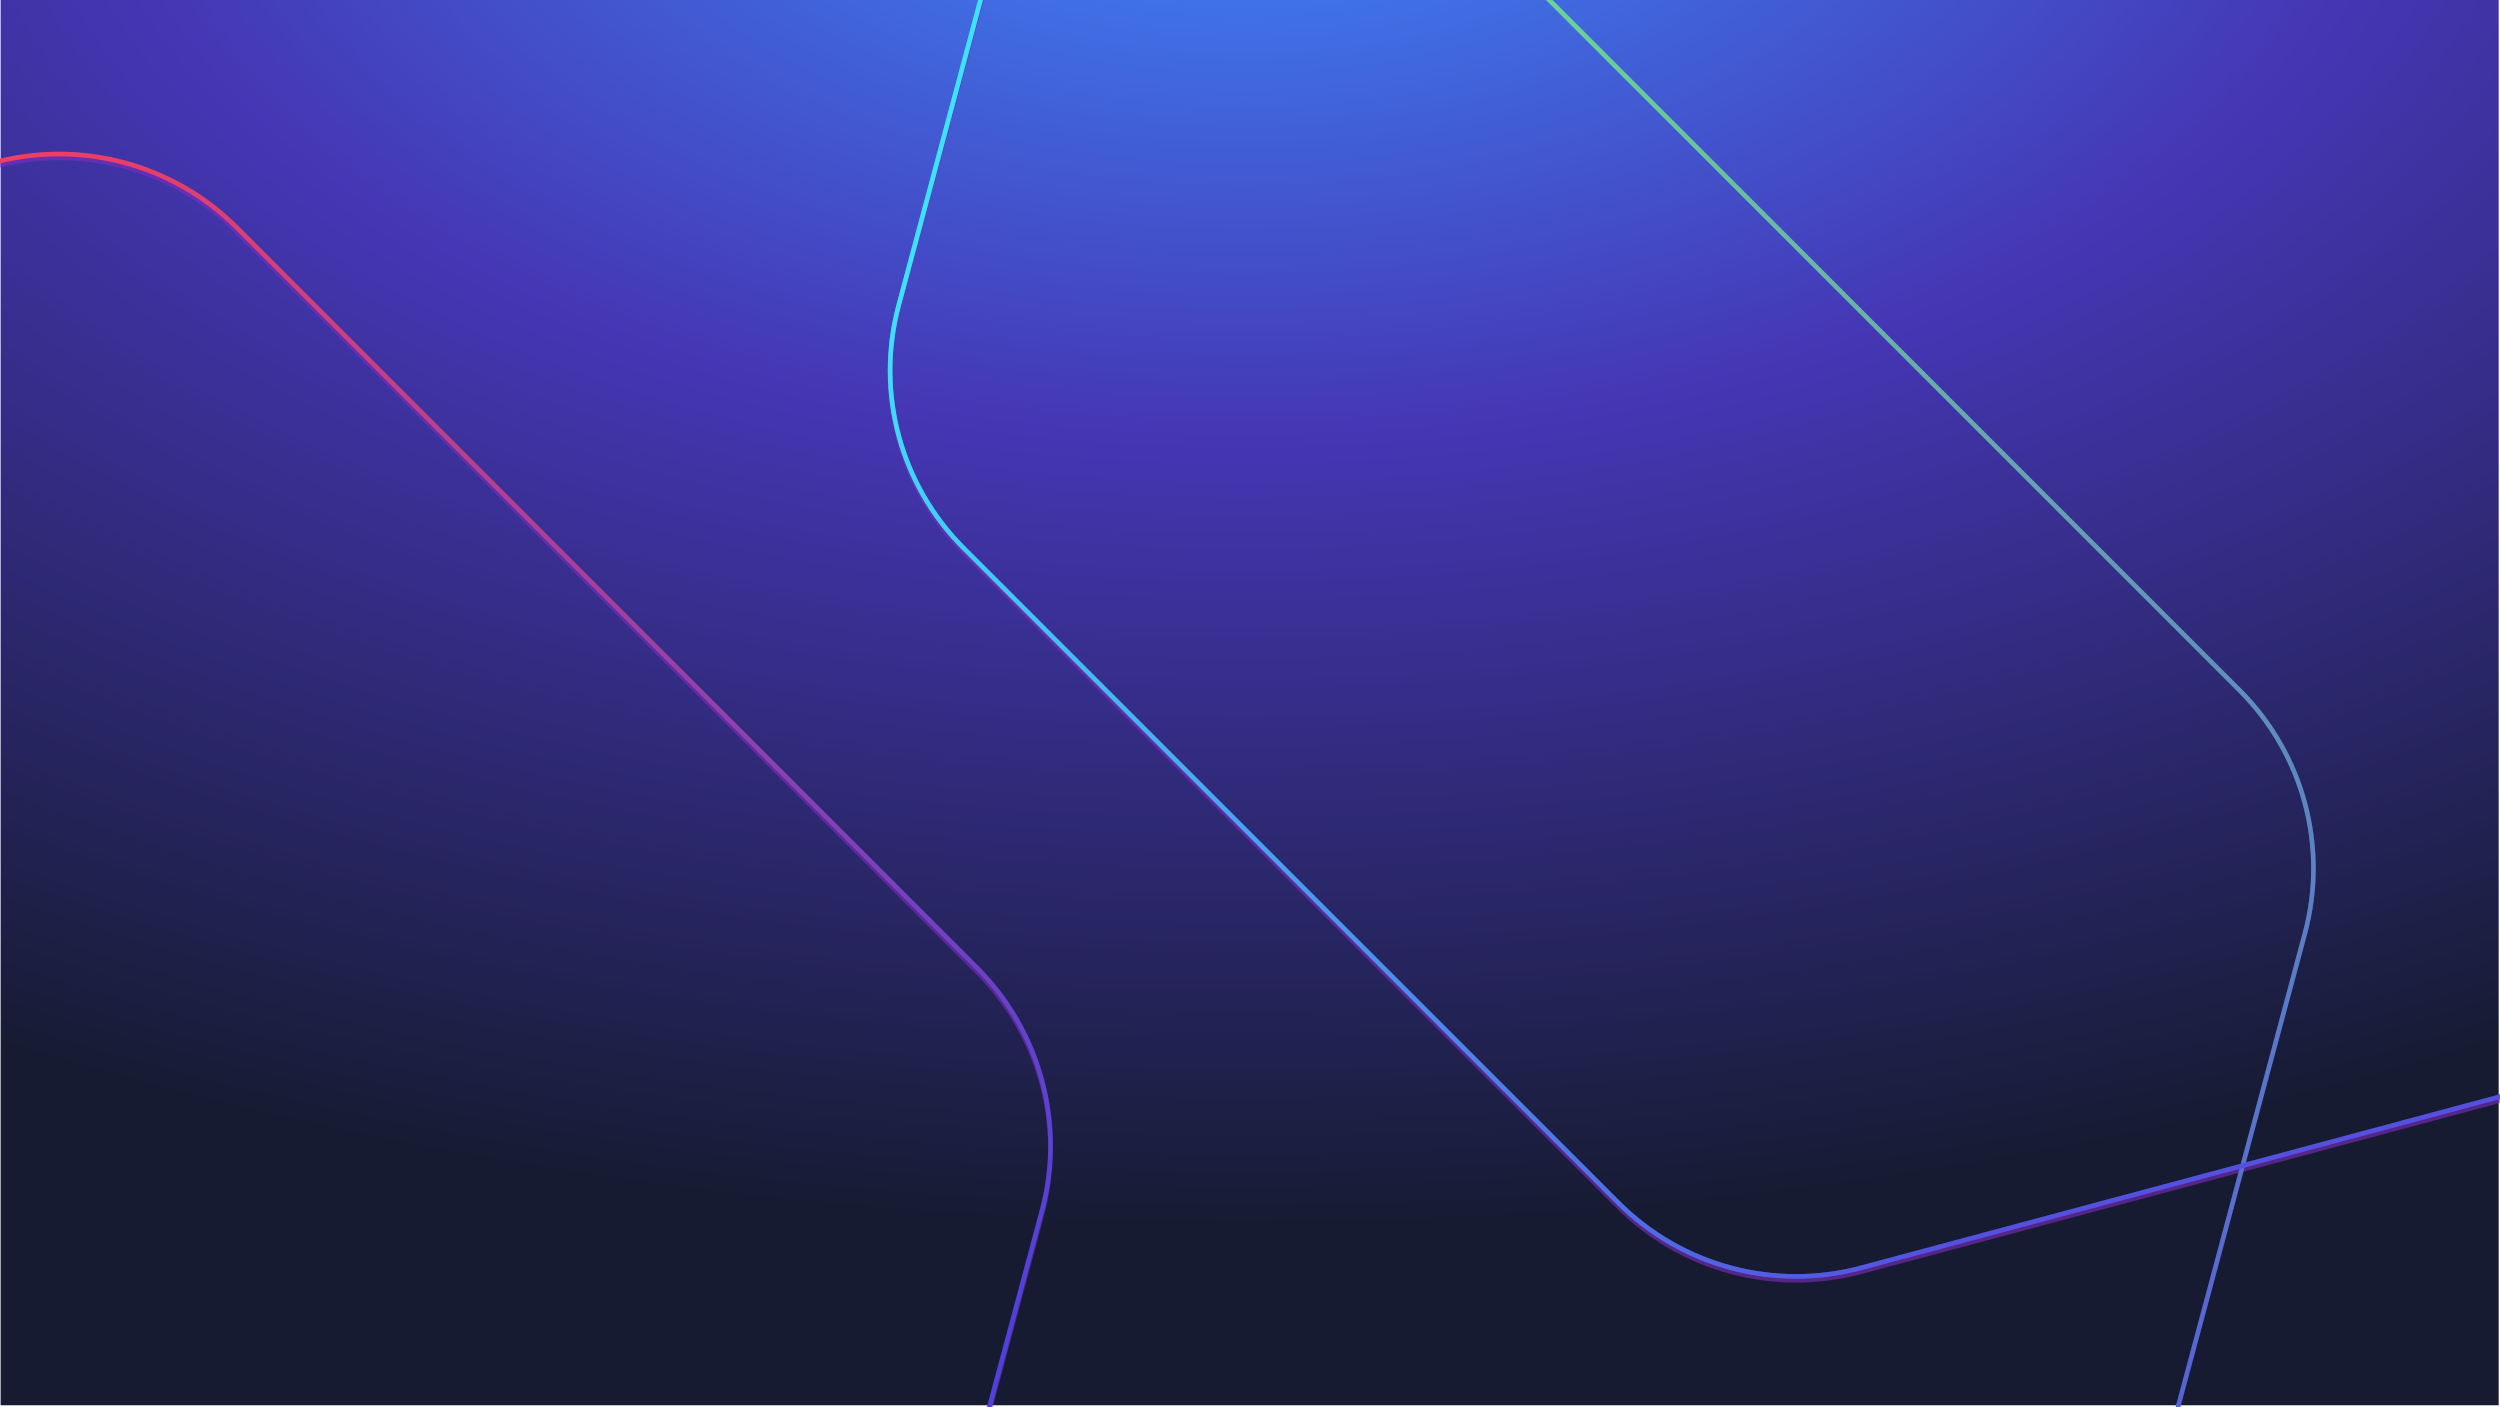 <svg width="1281" height="721" viewBox="0 0 1281 721" fill="none" xmlns="http://www.w3.org/2000/svg">
<g clip-path="url(#clip0_471_600)">
<path d="M1280.32 0H0.317V720.059H1280.32V0Z" fill="url(#paint0_radial_471_600)"/>
<g opacity="0.6" filter="url(#filter0_f_471_600)">
<path d="M395.099 1140.3C383.187 1184.75 348.462 1219.48 304.006 1231.39L-214 1370.19C-258.457 1382.1 -305.891 1369.39 -338.436 1336.85L-717.642 957.64C-750.187 925.095 -762.897 877.66 -750.985 833.203L-612.187 315.199C-600.274 270.742 -565.549 236.017 -521.093 224.105L-3.087 85.306C41.37 73.394 88.804 86.104 121.349 118.648L500.555 497.855C533.1 530.399 545.81 577.834 533.897 622.291L395.099 1140.3Z" stroke="#7E2CBF" stroke-width="2.348"/>
</g>
<g opacity="0.6" filter="url(#filter1_f_471_600)">
<path d="M674.33 -390.763C629.874 -378.851 595.149 -344.126 583.237 -299.67L460.478 158.474C448.566 202.931 461.276 250.366 493.821 282.91L829.205 618.294C861.749 650.839 909.185 663.55 953.642 651.638L1411.78 528.879C1456.24 516.966 1490.97 482.242 1502.88 437.785L1625.64 -20.358C1637.55 -64.815 1624.84 -112.251 1592.29 -144.795L1256.91 -480.179C1224.37 -512.724 1176.93 -525.434 1132.47 -513.522L674.33 -390.763Z" stroke="#7E2CBF" stroke-width="2.348"/>
</g>
<path d="M395.099 1138.3C383.187 1182.75 348.462 1217.48 304.006 1229.39L-214 1368.19C-258.457 1380.1 -305.891 1367.39 -338.436 1334.85L-717.642 955.64C-750.187 923.095 -762.897 875.66 -750.985 831.203L-612.187 313.199C-600.274 268.742 -565.549 234.017 -521.093 222.105L-3.087 83.306C41.37 71.394 88.804 84.104 121.349 116.648L500.555 495.855C533.1 528.399 545.81 575.834 533.897 620.291L395.099 1138.3Z" stroke="url(#paint1_linear_471_600)" stroke-width="2.348"/>
<g opacity="0.2" filter="url(#filter2_f_471_600)">
<path d="M395.099 1138.3C383.187 1182.75 348.462 1217.48 304.006 1229.39L-214 1368.19C-258.457 1380.1 -305.891 1367.39 -338.436 1334.85L-717.642 955.64C-750.187 923.095 -762.897 875.66 -750.985 831.203L-612.187 313.199C-600.274 268.742 -565.549 234.017 -521.093 222.105L-3.087 83.306C41.37 71.394 88.804 84.104 121.349 116.648L500.555 495.855C533.1 528.399 545.81 575.834 533.897 620.291L395.099 1138.3Z" stroke="url(#paint2_linear_471_600)" stroke-width="2.348"/>
</g>
<path d="M959.674 1304.38C947.762 1348.83 913.037 1383.56 868.581 1395.47L42.492 1616.82C-1.965 1628.73 -49.401 1616.02 -81.945 1583.48L-686.684 978.737C-719.229 946.192 -731.939 898.757 -720.027 854.3L-498.677 28.21C-486.765 -16.246 -452.04 -50.971 -407.584 -62.883L418.505 -284.233C462.962 -296.145 510.397 -283.434 542.942 -250.889L1147.68 353.849C1180.23 386.394 1192.94 433.829 1181.02 478.286L959.674 1304.38Z" stroke="url(#paint3_linear_471_600)" stroke-width="2.348"/>
<g opacity="0.4" filter="url(#filter3_f_471_600)">
<path d="M959.674 1304.38C947.762 1348.83 913.037 1383.56 868.581 1395.47L42.492 1616.82C-1.965 1628.73 -49.401 1616.02 -81.945 1583.48L-686.684 978.737C-719.229 946.192 -731.939 898.757 -720.027 854.3L-498.677 28.21C-486.765 -16.246 -452.04 -50.971 -407.584 -62.883L418.505 -284.233C462.962 -296.145 510.397 -283.434 542.942 -250.889L1147.68 353.849C1180.23 386.394 1192.94 433.829 1181.02 478.286L959.674 1304.38Z" stroke="url(#paint4_linear_471_600)" stroke-width="2.348"/>
</g>
<path d="M674.33 -392.763C629.874 -380.851 595.149 -346.126 583.237 -301.67L460.478 156.474C448.566 200.931 461.276 248.366 493.821 280.91L829.205 616.294C861.749 648.839 909.185 661.55 953.642 649.638L1411.78 526.879C1456.24 514.966 1490.97 480.242 1502.88 435.785L1625.64 -22.358C1637.55 -66.815 1624.84 -114.251 1592.29 -146.795L1256.91 -482.179C1224.37 -514.724 1176.93 -527.434 1132.47 -515.522L674.33 -392.763Z" stroke="url(#paint5_linear_471_600)" stroke-width="2.348"/>
<g opacity="0.5" filter="url(#filter4_f_471_600)">
<path d="M674.33 -392.763C629.874 -380.851 595.149 -346.126 583.237 -301.67L460.478 156.474C448.566 200.931 461.276 248.366 493.821 280.91L829.205 616.294C861.749 648.839 909.185 661.55 953.642 649.638L1411.78 526.879C1456.24 514.966 1490.97 480.242 1502.88 435.785L1625.64 -22.358C1637.55 -66.815 1624.84 -114.251 1592.29 -146.795L1256.91 -482.179C1224.37 -514.724 1176.93 -527.434 1132.47 -515.522L674.33 -392.763Z" stroke="url(#paint6_linear_471_600)" stroke-width="2.348"/>
</g>
</g>
<defs>
<filter id="filter0_f_471_600" x="-770.551" y="65.74" width="1324.02" height="1324.02" filterUnits="userSpaceOnUse" color-interpolation-filters="sRGB">
<feFlood flood-opacity="0" result="BackgroundImageFix"/>
<feBlend mode="normal" in="SourceGraphic" in2="BackgroundImageFix" result="shape"/>
<feGaussianBlur stdDeviation="7" result="effect1_foregroundBlur_471_600"/>
</filter>
<filter id="filter1_f_471_600" x="440.912" y="-533.088" width="1204.29" height="1204.29" filterUnits="userSpaceOnUse" color-interpolation-filters="sRGB">
<feFlood flood-opacity="0" result="BackgroundImageFix"/>
<feBlend mode="normal" in="SourceGraphic" in2="BackgroundImageFix" result="shape"/>
<feGaussianBlur stdDeviation="7" result="effect1_foregroundBlur_471_600"/>
</filter>
<filter id="filter2_f_471_600" x="-770.551" y="63.74" width="1324.02" height="1324.02" filterUnits="userSpaceOnUse" color-interpolation-filters="sRGB">
<feFlood flood-opacity="0" result="BackgroundImageFix"/>
<feBlend mode="normal" in="SourceGraphic" in2="BackgroundImageFix" result="shape"/>
<feGaussianBlur stdDeviation="7" result="effect1_foregroundBlur_471_600"/>
</filter>
<filter id="filter3_f_471_600" x="-739.593" y="-303.799" width="1940.18" height="1940.18" filterUnits="userSpaceOnUse" color-interpolation-filters="sRGB">
<feFlood flood-opacity="0" result="BackgroundImageFix"/>
<feBlend mode="normal" in="SourceGraphic" in2="BackgroundImageFix" result="shape"/>
<feGaussianBlur stdDeviation="7" result="effect1_foregroundBlur_471_600"/>
</filter>
<filter id="filter4_f_471_600" x="440.912" y="-535.088" width="1204.29" height="1204.29" filterUnits="userSpaceOnUse" color-interpolation-filters="sRGB">
<feFlood flood-opacity="0" result="BackgroundImageFix"/>
<feBlend mode="normal" in="SourceGraphic" in2="BackgroundImageFix" result="shape"/>
<feGaussianBlur stdDeviation="7" result="effect1_foregroundBlur_471_600"/>
</filter>
<radialGradient id="paint0_radial_471_600" cx="0" cy="0" r="1" gradientUnits="userSpaceOnUse" gradientTransform="translate(640 -101.5) rotate(90.266) scale(810.999 1441.66)">
<stop stop-color="#3D8EFF"/>
<stop offset="0.404" stop-color="#4536B4"/>
<stop offset="0.899" stop-color="#161B32"/>
</radialGradient>
<linearGradient id="paint1_linear_471_600" x1="-88.999" y1="129.049" x2="463.001" y2="726.049" gradientUnits="userSpaceOnUse">
<stop stop-color="#F63F5C"/>
<stop offset="1" stop-color="#4F42DC"/>
</linearGradient>
<linearGradient id="paint2_linear_471_600" x1="-88.999" y1="129.049" x2="463.001" y2="726.049" gradientUnits="userSpaceOnUse">
<stop stop-color="#F63F5C"/>
<stop offset="1" stop-color="#4F42DC"/>
</linearGradient>
<linearGradient id="paint3_linear_471_600" x1="-296.109" y1="1497.27" x2="-704.695" y2="594.514" gradientUnits="userSpaceOnUse">
<stop stop-color="#5450E0"/>
<stop offset="1" stop-color="#6CDE8E"/>
</linearGradient>
<linearGradient id="paint4_linear_471_600" x1="-296.109" y1="1497.27" x2="-704.695" y2="594.514" gradientUnits="userSpaceOnUse">
<stop stop-color="#5450E0"/>
<stop offset="1" stop-color="#6CDE8E"/>
</linearGradient>
<linearGradient id="paint5_linear_471_600" x1="427.391" y1="175.556" x2="1012.39" y2="631.556" gradientUnits="userSpaceOnUse">
<stop stop-color="#3CE4FA"/>
<stop offset="1" stop-color="#5450E0"/>
</linearGradient>
<linearGradient id="paint6_linear_471_600" x1="427.391" y1="175.556" x2="1012.39" y2="631.556" gradientUnits="userSpaceOnUse">
<stop stop-color="#3CE4FA"/>
<stop offset="1" stop-color="#5450E0"/>
</linearGradient>
<clipPath id="clip0_471_600">
<rect width="1281" height="721" fill="white"/>
</clipPath>
</defs>
</svg>
